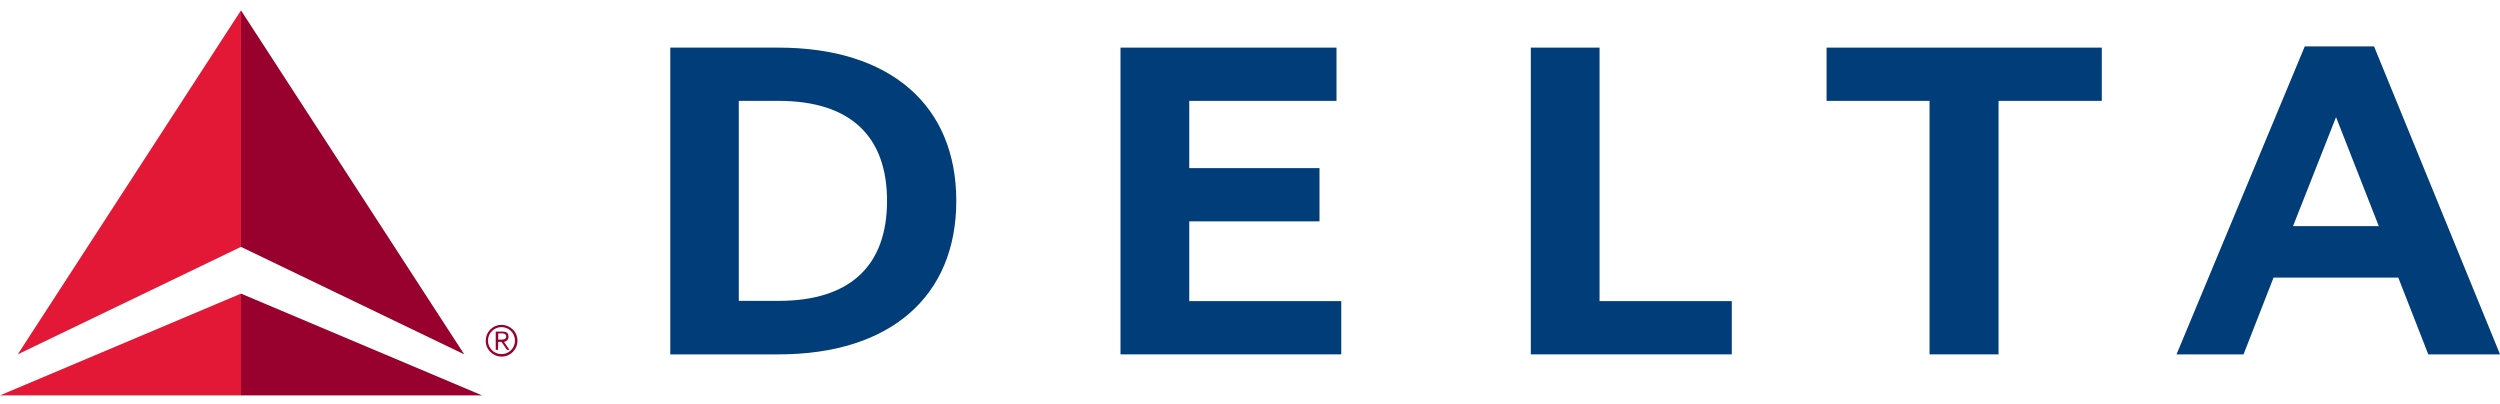 <svg width="130" height="21" viewBox="0 0 130 21" fill="none" xmlns="http://www.w3.org/2000/svg">
<path d="M24.14 18.427L12.531 12.837V0.539L24.14 18.427ZM25.063 20.559L12.531 15.268V20.559H25.063Z" fill="#98002E"/>
<path d="M0.922 18.427L12.531 0.539V12.837L0.922 18.427Z" fill="#E31837"/>
<path d="M0 20.559H12.532V15.268L0 20.559Z" fill="#E31837"/>
<path d="M26.077 16.893C26.532 16.893 26.909 17.257 26.909 17.712C26.909 18.167 26.545 18.544 26.09 18.544C25.635 18.544 25.258 18.18 25.258 17.725C25.258 17.257 25.622 16.893 26.077 16.893ZM26.077 18.414C26.467 18.414 26.779 18.102 26.779 17.712C26.779 17.322 26.467 17.01 26.077 17.01C25.687 17.01 25.375 17.322 25.375 17.712C25.375 18.102 25.687 18.414 26.077 18.414ZM25.895 18.193H25.778V17.244H26.142C26.363 17.244 26.441 17.335 26.441 17.504C26.454 17.647 26.337 17.764 26.207 17.777L26.493 18.193H26.363L26.077 17.777H25.908L25.895 18.193ZM25.895 17.66H26.051C26.181 17.66 26.324 17.647 26.324 17.491C26.324 17.374 26.207 17.335 26.116 17.335H25.908V17.66H25.895Z" fill="#98002E"/>
<path d="M34.855 18.427H40.484C46.282 18.427 49.727 15.424 49.727 10.445C49.727 5.466 46.282 2.476 40.484 2.476H34.855V18.427ZM38.417 5.245H40.484C44.241 5.245 46.126 7.104 46.126 10.445C46.126 13.786 44.241 15.645 40.484 15.645H38.417V5.245Z" fill="#003D79"/>
<path d="M61.841 11.511H68.614V8.742H61.841V5.245H69.498V2.476H58.266V18.427H69.745V15.658H61.841V11.511Z" fill="#003D79"/>
<path d="M90.053 15.658H83.177V2.476H79.602V18.427H90.053V15.658Z" fill="#003D79"/>
<path d="M109.293 2.476H94.981V5.245H100.336V18.427H103.924V5.245H109.293V2.476Z" fill="#003D79"/>
<path d="M130.002 18.427H126.271L124.711 14.436H118.224L116.664 18.427H113.18L119.849 2.411H123.45L130.002 18.427ZM123.697 11.758L121.474 6.09L119.238 11.758H123.697Z" fill="#003D79"/>
</svg>
